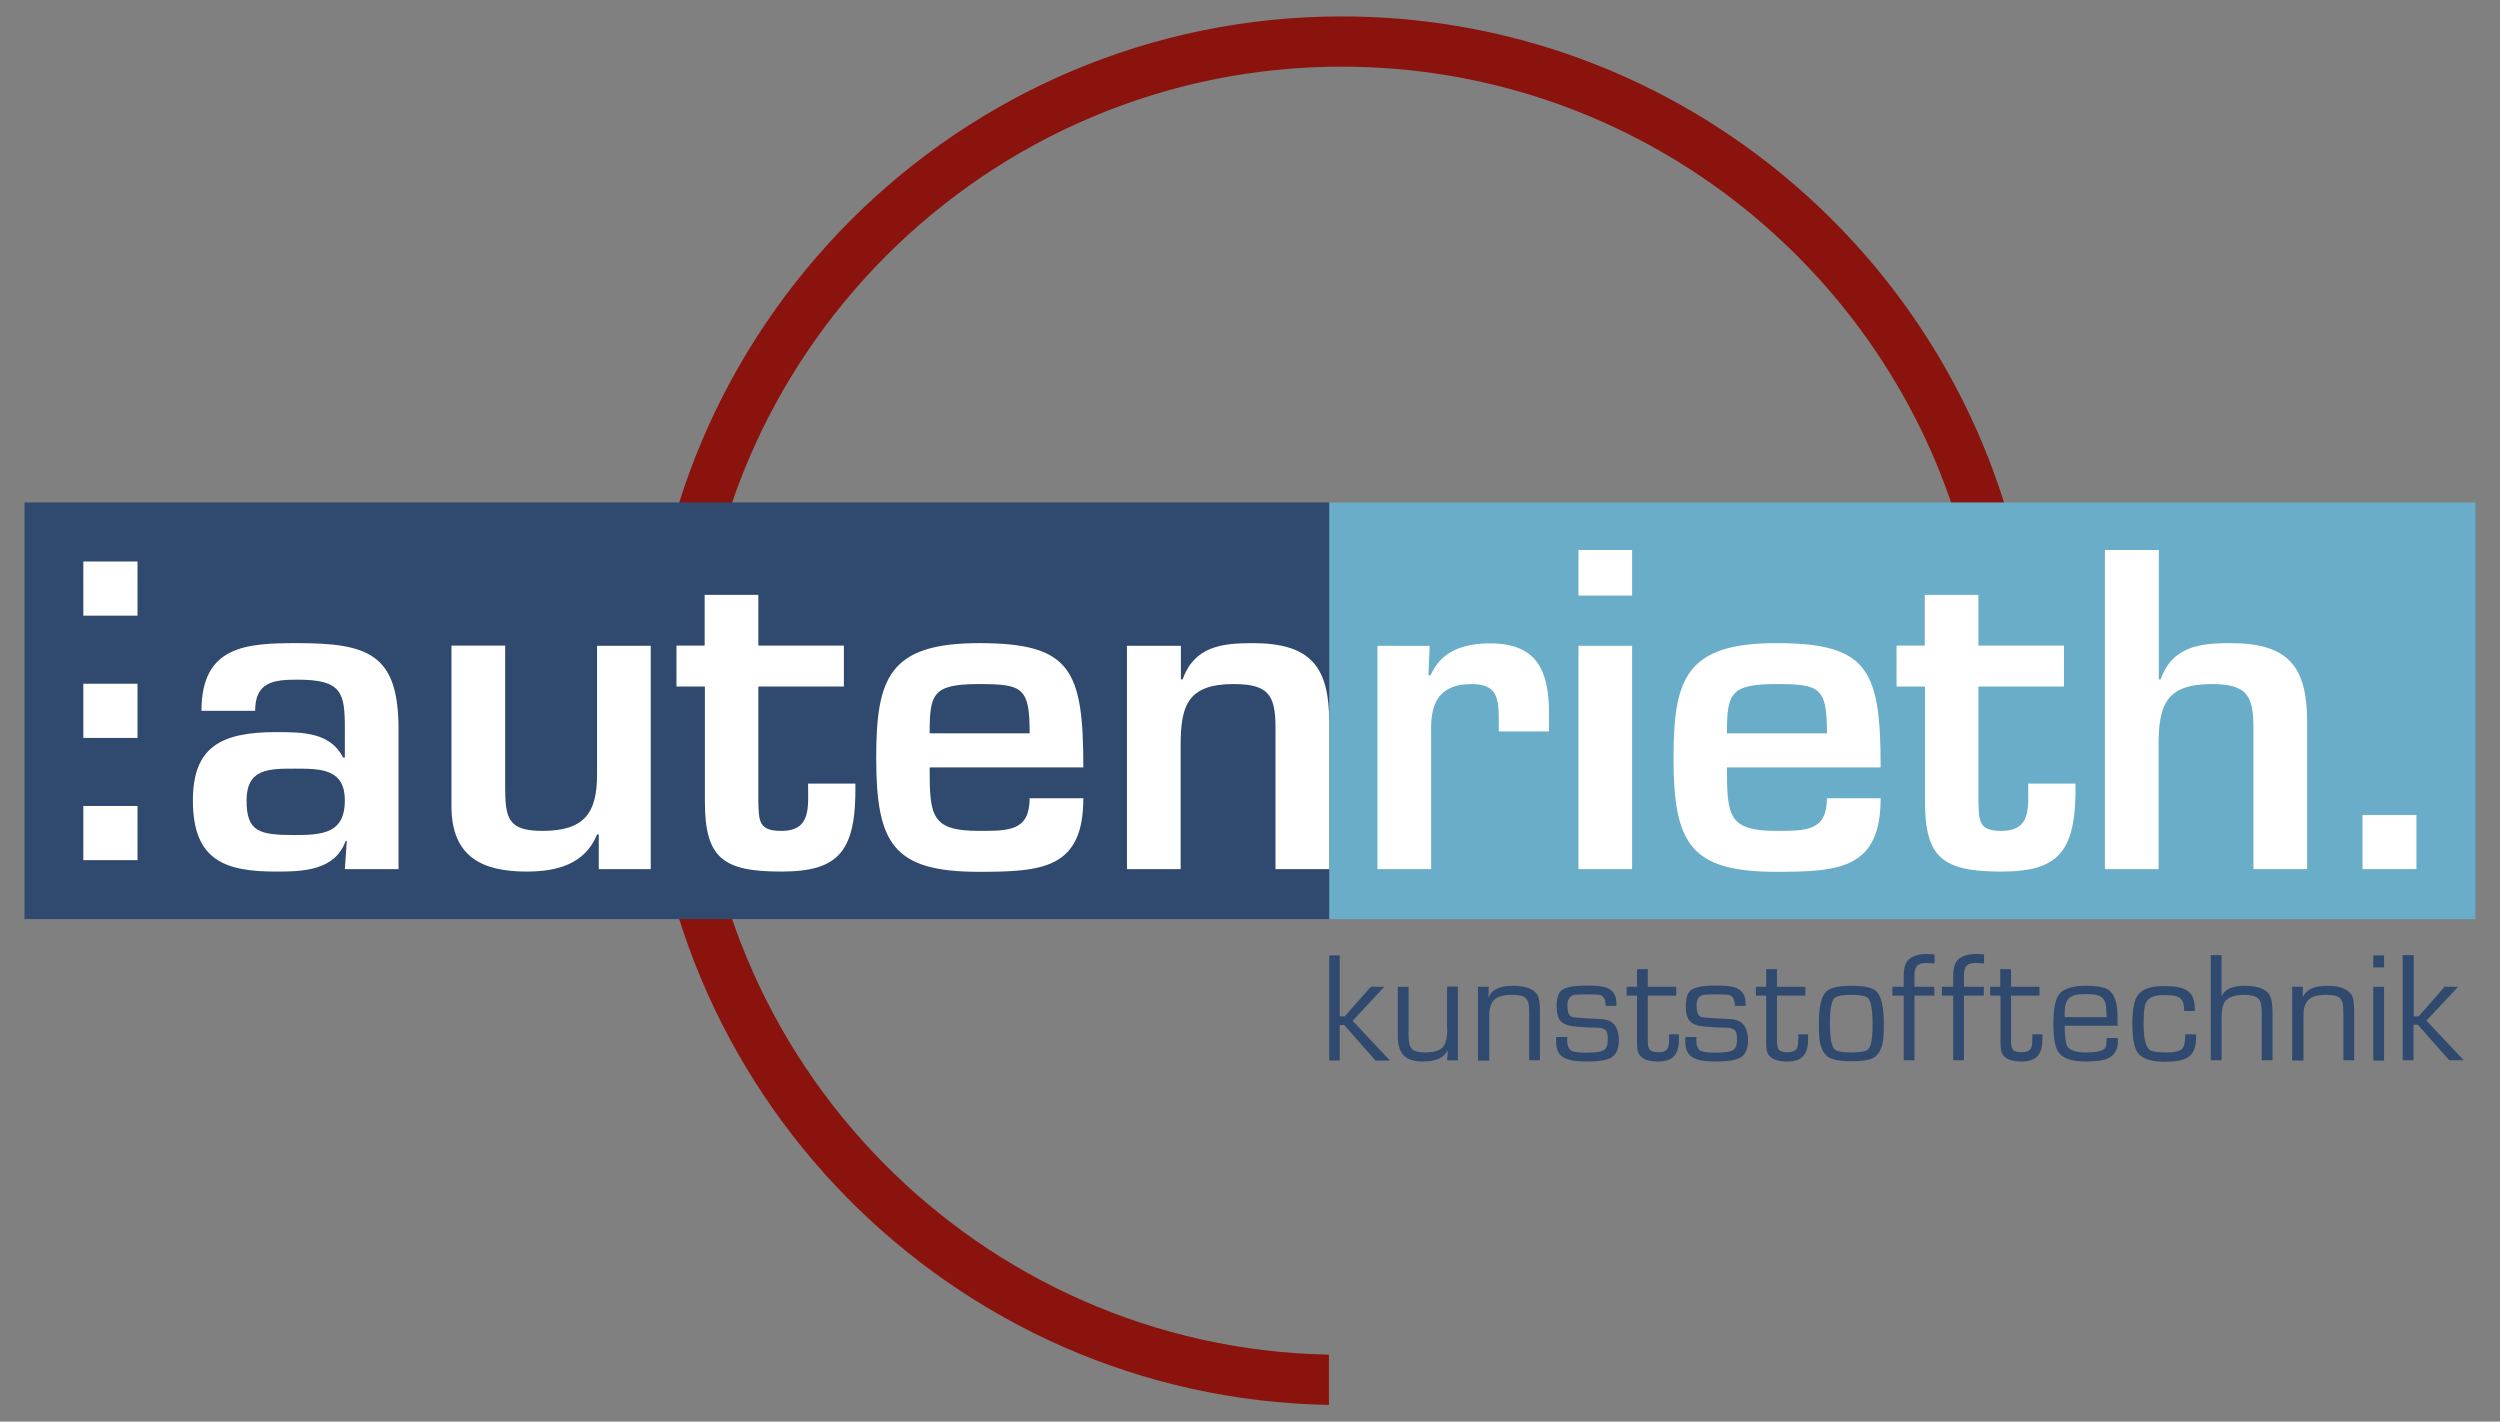 <?xml version="1.0" encoding="utf-8"?>
<svg xmlns="http://www.w3.org/2000/svg" height="58" id="Ebene_1" style="enable-background:new 0 0 102 58;" viewBox="0 0 102 58" width="102" x="0px" y="0px"><rect x="0" y="0" width="102" height="58" fill="#808080" stroke="none"/> <style type="text/css"> .st0{fill:#8A130E;} .st1{fill:#69ADC9;} .st2{fill:#304A6F;} .st3{fill:#FFFFFF;} .st4{fill-rule:evenodd;clip-rule:evenodd;fill:#FFFFFF;} </style> <path class="st0" d="M54.74,0.67C39.12,0.67,26.41,13.38,26.41,29c0,15.45,12.43,28.05,27.81,28.32v-2.05 C39.97,55,28.46,43.32,28.46,29c0-14.49,11.79-26.28,26.28-26.28c11.62,0,21.5,7.58,24.96,18.06h2.15 C78.33,9.16,67.51,0.67,54.74,0.67z"/> <polygon class="st1" points="54.23,20.5 54.23,20.78 54.23,37.5 96.83,37.5 101,37.5 101,20.5"/> <polygon class="st2" points="1,20.5 1,37.5 50.56,37.5 54.23,37.5 54.23,20.78 54.23,20.5"/> <polygon class="st3" points="96.87,33.25 96.39,33.25 96.39,35.46 96.87,35.46 98.59,35.46 98.59,33.25"/> <rect class="st3" height="2.21" transform="matrix(-1 -4.534385e-11 4.534385e-11 -1 9.02 67.974)" width="2.21" x="3.41" y="32.88"/> <rect class="st3" height="2.21" transform="matrix(-1 -4.534385e-11 4.534385e-11 -1 9.02 58.007)" width="2.21" x="3.41" y="27.9"/> <rect class="st3" height="2.21" transform="matrix(-1 -4.534385e-11 4.534385e-11 -1 9.02 48.039)" width="2.21" x="3.41" y="22.92"/> <g> <polygon class="st2" points="56.48,40.26 55.93,40.26 54.86,41.47 54.66,41.47 54.66,38.98 54.23,38.98 54.23,43.27 54.66,43.27 54.66,41.82 54.84,41.82 56.12,43.27 56.71,43.27 55.19,41.65"/> <path class="st2" d="M59.05,41.99c0,0.35-0.06,0.6-0.19,0.74c-0.13,0.14-0.37,0.21-0.72,0.21c-0.26,0-0.44-0.05-0.53-0.14 c-0.09-0.09-0.14-0.27-0.14-0.54v-2h-0.44v2c0,0.37,0.08,0.63,0.24,0.8c0.16,0.17,0.43,0.25,0.79,0.25c0.52,0,0.85-0.15,1-0.45 l0.01,0.01l-0.03,0.39h0.44v-3.01h-0.44V41.99z"/> <path class="st2" d="M61.74,40.22c-0.24,0-0.44,0.03-0.6,0.09c-0.19,0.07-0.33,0.2-0.4,0.37l-0.01-0.01l0.01-0.41H60.3v3.01h0.46 v-1.81c0-0.32,0.07-0.55,0.22-0.68c0.14-0.13,0.38-0.19,0.7-0.19c0.19,0,0.33,0.02,0.43,0.05c0.13,0.05,0.21,0.15,0.25,0.29 c0.02,0.08,0.03,0.21,0.03,0.41v1.92h0.44v-1.96c0-0.36-0.03-0.59-0.1-0.71C62.57,40.35,62.24,40.22,61.74,40.22z"/> <path class="st2" d="M65.45,41.59c-0.06-0.01-0.29-0.03-0.69-0.04c-0.35-0.02-0.56-0.04-0.62-0.06c-0.13-0.04-0.19-0.2-0.19-0.47 c0-0.22,0.08-0.36,0.24-0.42c0.07-0.02,0.25-0.03,0.55-0.03c0.31,0,0.5,0.01,0.56,0.03c0.14,0.05,0.21,0.2,0.21,0.44h0.44v-0.11 c0-0.31-0.13-0.52-0.39-0.63c-0.16-0.06-0.43-0.09-0.81-0.09c-0.52,0-0.86,0.06-1.03,0.19c-0.14,0.11-0.21,0.33-0.21,0.65 c0,0.22,0.03,0.39,0.09,0.5c0.07,0.14,0.21,0.24,0.4,0.29c0.22,0.05,0.61,0.08,1.16,0.09c0.18,0,0.29,0.04,0.36,0.11 c0.05,0.06,0.08,0.19,0.08,0.37c0,0.21-0.05,0.35-0.14,0.42c-0.11,0.08-0.36,0.12-0.73,0.12c-0.33,0-0.53-0.03-0.62-0.08 c-0.11-0.07-0.17-0.21-0.17-0.42c0-0.03,0-0.08,0.01-0.14h-0.46c0,0.07,0,0.13,0,0.18c0,0.29,0.08,0.5,0.25,0.62 c0.18,0.14,0.52,0.2,1.01,0.2c0.54,0,0.9-0.07,1.06-0.21c0.16-0.14,0.24-0.36,0.24-0.68C66.04,41.93,65.84,41.65,65.45,41.59z"/> <path class="st2" d="M68.1,42.2c0,0.06,0,0.11,0,0.16c0,0.21-0.02,0.35-0.06,0.42c-0.06,0.1-0.18,0.15-0.37,0.15 c-0.18,0-0.3-0.03-0.36-0.1c-0.05-0.06-0.08-0.18-0.08-0.37v-1.84h1.16v-0.36h-1.16v-0.72h-0.44v0.72h-0.42v0.36h0.42v1.84 c0,0.22,0.01,0.37,0.04,0.46c0.09,0.26,0.36,0.39,0.81,0.39c0.31,0,0.53-0.07,0.66-0.22c0.13-0.14,0.2-0.36,0.2-0.67 c0-0.05,0-0.12,0-0.22H68.1z"/> <path class="st2" d="M70.72,41.59c-0.06-0.01-0.29-0.03-0.69-0.04c-0.35-0.02-0.56-0.04-0.62-0.06c-0.13-0.04-0.19-0.2-0.19-0.47 c0-0.22,0.08-0.36,0.24-0.42c0.07-0.02,0.25-0.03,0.55-0.03c0.31,0,0.5,0.01,0.56,0.03c0.14,0.05,0.21,0.2,0.21,0.44h0.44v-0.11 c0-0.31-0.13-0.52-0.39-0.63c-0.16-0.06-0.43-0.09-0.81-0.09c-0.52,0-0.86,0.06-1.03,0.19c-0.14,0.11-0.21,0.33-0.21,0.65 c0,0.22,0.03,0.39,0.09,0.5c0.07,0.14,0.21,0.24,0.4,0.29c0.22,0.05,0.61,0.08,1.16,0.09c0.18,0,0.29,0.04,0.36,0.11 c0.05,0.06,0.08,0.19,0.08,0.37c0,0.21-0.05,0.35-0.14,0.42c-0.11,0.08-0.36,0.12-0.73,0.12c-0.33,0-0.53-0.03-0.62-0.08 c-0.11-0.07-0.17-0.21-0.17-0.42c0-0.03,0-0.08,0.01-0.14h-0.46c0,0.07,0,0.13,0,0.18c0,0.29,0.08,0.5,0.25,0.62 c0.18,0.14,0.52,0.2,1.01,0.2c0.54,0,0.9-0.07,1.06-0.21c0.16-0.14,0.24-0.36,0.24-0.68C71.31,41.93,71.11,41.65,70.72,41.59z"/> <path class="st2" d="M73.37,42.2c0,0.06,0,0.11,0,0.16c0,0.21-0.02,0.35-0.06,0.42c-0.06,0.1-0.18,0.15-0.37,0.15 c-0.18,0-0.3-0.03-0.36-0.1c-0.05-0.06-0.08-0.18-0.08-0.37v-1.84h1.16v-0.36H72.5v-0.72h-0.44v0.72h-0.42v0.36h0.42v1.84 c0,0.22,0.01,0.37,0.04,0.46c0.09,0.26,0.36,0.39,0.81,0.39c0.31,0,0.53-0.07,0.66-0.22c0.13-0.14,0.2-0.36,0.2-0.67 c0-0.05,0-0.12,0-0.22H73.37z"/> <path class="st2" d="M75.54,40.22c-0.49,0-0.83,0.07-1,0.21c-0.22,0.18-0.33,0.62-0.33,1.29c0,0.34,0.01,0.58,0.03,0.73 c0.05,0.3,0.15,0.51,0.3,0.64c0.17,0.14,0.5,0.21,1.01,0.21c0.38,0,0.66-0.04,0.83-0.11c0.22-0.1,0.36-0.31,0.43-0.63 c0.04-0.17,0.05-0.44,0.05-0.81c0-0.7-0.11-1.15-0.33-1.33C76.37,40.29,76.03,40.22,75.54,40.22z M76.21,42.82 c-0.09,0.08-0.32,0.12-0.67,0.12c-0.36,0-0.58-0.04-0.68-0.12c-0.13-0.11-0.2-0.47-0.2-1.09c0-0.57,0.07-0.91,0.2-1.02 c0.1-0.08,0.32-0.12,0.67-0.12c0.35,0,0.57,0.04,0.67,0.12c0.13,0.11,0.2,0.46,0.2,1.05C76.41,42.36,76.34,42.71,76.21,42.82z"/> <path class="st2" d="M77.81,39.22c-0.09,0.13-0.14,0.32-0.14,0.59v0.45h-0.46v0.36h0.46v2.64h0.44v-2.64h0.81v-0.36h-0.81v-0.49 c0-0.17,0.04-0.29,0.11-0.37c0.07-0.07,0.19-0.11,0.37-0.11c0.08,0,0.19,0.01,0.34,0.02v-0.37c-0.13-0.01-0.23-0.02-0.33-0.02 C78.22,38.93,77.96,39.03,77.81,39.22z"/> <path class="st2" d="M79.83,39.22c-0.09,0.13-0.14,0.32-0.14,0.59v0.45h-0.46v0.36h0.46v2.64h0.44v-2.64h0.81v-0.36h-0.81v-0.49 c0-0.17,0.04-0.29,0.11-0.37c0.07-0.07,0.19-0.11,0.37-0.11c0.08,0,0.19,0.01,0.34,0.02v-0.37c-0.13-0.01-0.23-0.02-0.33-0.02 C80.23,38.93,79.97,39.03,79.83,39.22z"/> <path class="st2" d="M82.92,42.2c0,0.06,0,0.11,0,0.16c0,0.21-0.02,0.35-0.06,0.42c-0.06,0.1-0.18,0.15-0.37,0.15 c-0.18,0-0.3-0.03-0.36-0.1c-0.05-0.06-0.08-0.18-0.08-0.37v-1.84h1.16v-0.36h-1.16v-0.72h-0.44v0.72H81.2v0.36h0.42v1.84 c0,0.22,0.01,0.37,0.04,0.46c0.09,0.26,0.36,0.39,0.81,0.39c0.31,0,0.53-0.07,0.66-0.22c0.13-0.14,0.2-0.36,0.2-0.67 c0-0.05,0-0.12,0-0.22H82.92z"/> <path class="st2" d="M85.95,42.36c0,0.19-0.02,0.32-0.05,0.38c-0.07,0.13-0.34,0.2-0.8,0.2c-0.39,0-0.64-0.08-0.75-0.25 c-0.07-0.12-0.11-0.4-0.11-0.84h2.16c0-0.28-0.01-0.47-0.01-0.58c-0.03-0.48-0.17-0.79-0.43-0.92c-0.17-0.09-0.46-0.13-0.87-0.13 c-0.57,0-0.93,0.13-1.1,0.38c-0.14,0.21-0.21,0.6-0.21,1.17c0,0.59,0.07,0.98,0.22,1.18c0.18,0.24,0.55,0.36,1.1,0.36 c0.42,0,0.71-0.04,0.89-0.12c0.28-0.12,0.42-0.36,0.42-0.71c0-0.03,0-0.07,0-0.13H85.95z M84.31,40.89 c0.06-0.15,0.17-0.24,0.34-0.29c0.09-0.03,0.25-0.04,0.47-0.04c0.24,0,0.42,0.02,0.53,0.07c0.14,0.05,0.23,0.18,0.27,0.38 c0.01,0.07,0.02,0.23,0.03,0.49h-1.71C84.23,41.22,84.25,41.02,84.31,40.89z"/> <path class="st2" d="M89.16,42.18c0,0.32-0.04,0.53-0.14,0.62c-0.09,0.09-0.3,0.14-0.62,0.14c-0.38,0-0.61-0.04-0.7-0.11 c-0.16-0.13-0.24-0.48-0.24-1.03c0-0.45,0.03-0.74,0.08-0.86c0.1-0.22,0.33-0.34,0.71-0.34c0.3,0,0.5,0.02,0.61,0.07 c0.17,0.08,0.25,0.24,0.25,0.5v0.08h0.44c0-0.22-0.02-0.38-0.06-0.49c-0.05-0.17-0.15-0.29-0.3-0.37 c-0.18-0.11-0.49-0.16-0.92-0.16c-0.55,0-0.91,0.14-1.08,0.42C87.07,40.85,87,41.22,87,41.75c0,0.59,0.07,0.98,0.21,1.19 c0.18,0.25,0.54,0.38,1.09,0.38c0.43,0,0.74-0.05,0.93-0.16c0.25-0.14,0.37-0.41,0.37-0.81c0-0.04,0-0.09,0-0.15H89.16z"/> <path class="st2" d="M91.59,40.22c-0.51,0-0.83,0.14-0.94,0.42l-0.01-0.01v-1.66H90.2v4.29h0.44v-1.69c0-0.27,0.03-0.47,0.08-0.6 c0.1-0.25,0.38-0.38,0.86-0.38c0.33,0,0.53,0.08,0.62,0.23c0.05,0.09,0.08,0.26,0.08,0.52v1.92h0.44v-1.92 c0-0.31-0.03-0.53-0.09-0.68C92.51,40.37,92.16,40.22,91.59,40.22z"/> <path class="st2" d="M94.96,40.22c-0.24,0-0.44,0.03-0.6,0.09c-0.19,0.07-0.33,0.2-0.4,0.37l-0.01-0.01l0.01-0.41h-0.44v3.01h0.46 v-1.81c0-0.32,0.07-0.55,0.22-0.68c0.14-0.13,0.38-0.19,0.7-0.19c0.19,0,0.33,0.02,0.43,0.05c0.13,0.05,0.21,0.15,0.25,0.29 c0.02,0.08,0.03,0.21,0.03,0.41v1.92h0.44v-1.96c0-0.36-0.03-0.59-0.1-0.71C95.78,40.35,95.45,40.22,94.96,40.22z"/> <path class="st2" d="M97.27,38.98v0.49h-0.44v-0.49H97.27z M97.27,40.26v3.01h-0.44v-3.01H97.27z"/> <path class="st2" d="M98.48,38.98v2.49h0.2l1.06-1.21h0.55l-1.29,1.38l1.52,1.62h-0.59l-1.28-1.45h-0.18v1.45h-0.44v-4.29H98.48z"/> </g> <g> <path class="st4" d="M12.06,31.36c1.08,0,2.01,0.03,2.01,1.3c0,1.3-0.85,1.41-2.01,1.41c-1.48,0-2-0.12-2-1.41 C10.06,31.36,10.95,31.36,12.06,31.36L12.06,31.36z M14.07,35.46h2.19v-5.71c0-3.06-1.22-3.51-4.13-3.51 c-2.08,0-3.91,0.1-3.91,2.76h2.19c0-1.18,0.76-1.27,1.72-1.27c1.82,0,1.94,0.52,1.94,2v1.18H14c-0.52-1.02-1.61-1.04-2.73-1.04 c-2.26,0-3.4,0.61-3.4,2.79c0,2.47,1.34,2.9,3.4,2.9c1.06,0,2.4-0.03,2.83-1.25h0.05L14.07,35.46L14.07,35.46z"/> <path class="st3" d="M26.55,35.46v-9.11h-2.19v5.26c0,1.58-0.54,2.29-2.22,2.29c-1.41,0-1.53-0.5-1.53-1.81v-5.75h-2.19v6.6 c0.02,2,1.23,2.62,3.06,2.62c1.25,0,2.38-0.3,2.88-1.51h0.07v1.41H26.55L26.55,35.46z"/> <path class="st3" d="M27.61,28.01h1.15v4.69c0,2.31,0.73,2.86,3.12,2.86c2.36,0,3.06-0.83,3.02-3.59h-1.93 c0,0.95,0.14,1.93-1.09,1.93c-0.92,0-0.92-0.38-0.94-1.22v-4.67h3.49v-1.67h-3.49v-2.07h-2.19v2.07h-1.15V28.01L27.61,28.01z"/> <path class="st4" d="M42.01,32.56c0,1.35-0.85,1.34-2.07,1.34c-1.96,0-2.01-0.62-2.01-2.59h6.27c0-3.98-0.5-5.07-4.25-5.07 c-3.68,0-4.2,1.42-4.2,4.69c0,3.52,0.71,4.64,4.2,4.64c2.6,0,4.25-0.14,4.25-3H42.01L42.01,32.56z M37.93,29.92 c0-1.61,0.12-2.01,2.01-2.01c1.79,0,2.07,0.14,2.07,2.01H37.93L37.93,29.92z"/> <path class="st3" d="M45.98,26.35v9.11h2.19v-5.02c0-1.63,0.26-2.53,2.17-2.53c1.41,0,1.7,0.45,1.7,1.77v5.78h2.19v-6.01 c0-2.22-0.73-3.21-3.12-3.21c-1.28,0-2.38,0.14-2.86,1.48h-0.07v-1.37H45.98L45.98,26.35z"/> <path class="st3" d="M56.2,26.35v9.11h2.19v-5.62c-0.03-1.18,0.35-1.93,1.65-1.93c1.02,0,1.11,0.54,1.11,1.46v0.47h2.05v-0.73 c0-1.72-0.47-2.86-2.4-2.86c-1.06,0-2,0.3-2.43,1.3h-0.09l0.05-1.2H56.2L56.2,26.35z"/> <path class="st4" d="M66.59,26.35H64.4v9.11h2.19V26.35L66.59,26.35z M66.59,22.44H64.4v1.86h2.19V22.44L66.59,22.44z"/> <path class="st4" d="M74.54,32.56c0,1.35-0.85,1.34-2.07,1.34c-1.96,0-2.01-0.62-2.01-2.59h6.27c0-3.98-0.5-5.07-4.25-5.07 c-3.68,0-4.2,1.42-4.2,4.69c0,3.52,0.71,4.64,4.2,4.64c2.6,0,4.25-0.14,4.25-3H74.54L74.54,32.56z M70.46,29.92 c0-1.61,0.12-2.01,2.01-2.01c1.79,0,2.07,0.14,2.07,2.01H70.46L70.46,29.92z"/> <path class="st3" d="M77.39,28.01h1.15v4.69c0,2.31,0.73,2.86,3.12,2.86c2.36,0,3.06-0.83,3.02-3.59h-1.93 c0,0.95,0.14,1.93-1.09,1.93c-0.92,0-0.92-0.38-0.94-1.22v-4.67h3.49v-1.67h-3.49v-2.07h-2.19v2.07h-1.15V28.01L77.39,28.01z"/> <path class="st3" d="M88.07,22.44h-2.19v13.02h2.19v-5.02c0-1.63,0.26-2.53,2.17-2.53c1.41,0,1.7,0.45,1.7,1.77v5.78h2.19v-6.01 c0-2.22-0.73-3.21-3.12-3.21c-1.28,0-2.38,0.14-2.86,1.48h-0.07V22.44L88.07,22.44z"/> </g> <g> </g> <g> </g> <g> </g> <g> </g> <g> </g> <g> </g> </svg>